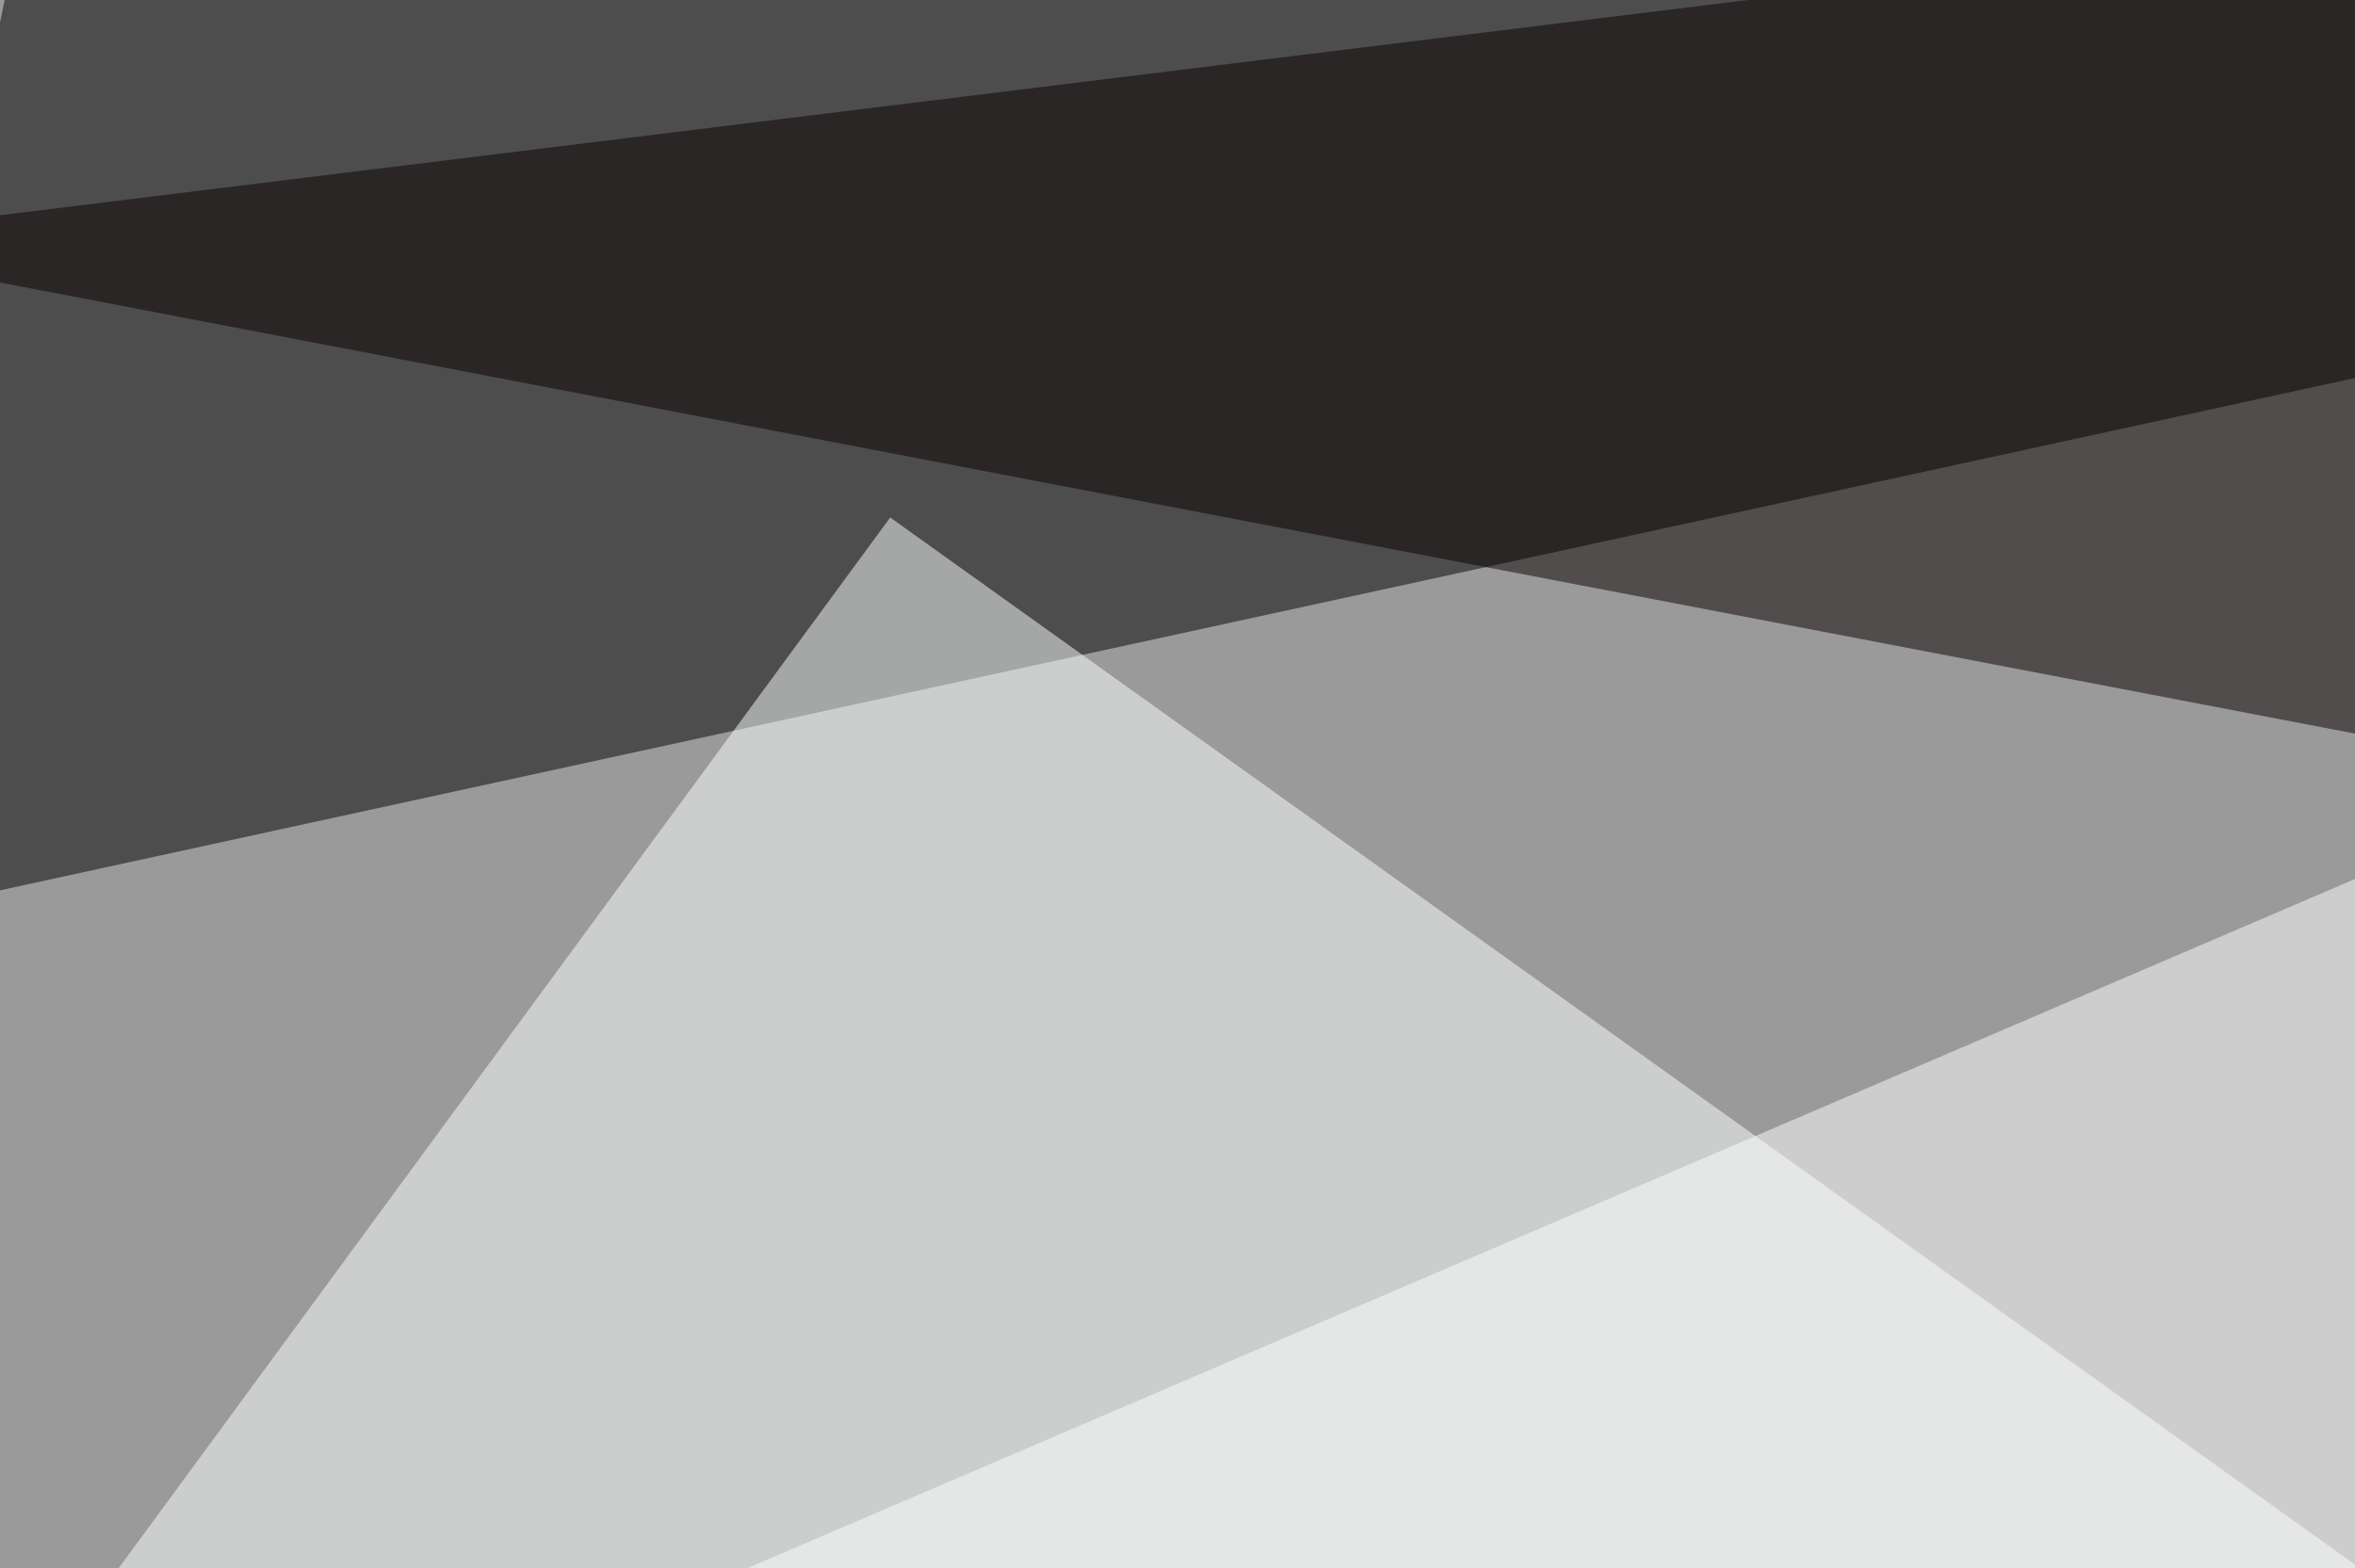 <svg xmlns="http://www.w3.org/2000/svg" width="500" height="333" ><filter id="a"><feGaussianBlur stdDeviation="55"/></filter><rect width="100%" height="100%" fill="#9b9a9b"/><g filter="url(#a)"><g fill-opacity=".5"><path d="M10.3-45.4L795.4 16l-835 181.7z"/><path fill="#fff" d="M795.4 543.5L652 121.5l-697.3 299z"/><path fill="#0b0000" d="M795.4 212.4L-45.4 51.3l785.1-96.7z"/><path fill="#feffff" d="M795.4 543.5L-45.4 429.2 189 109.9z"/></g></g></svg>